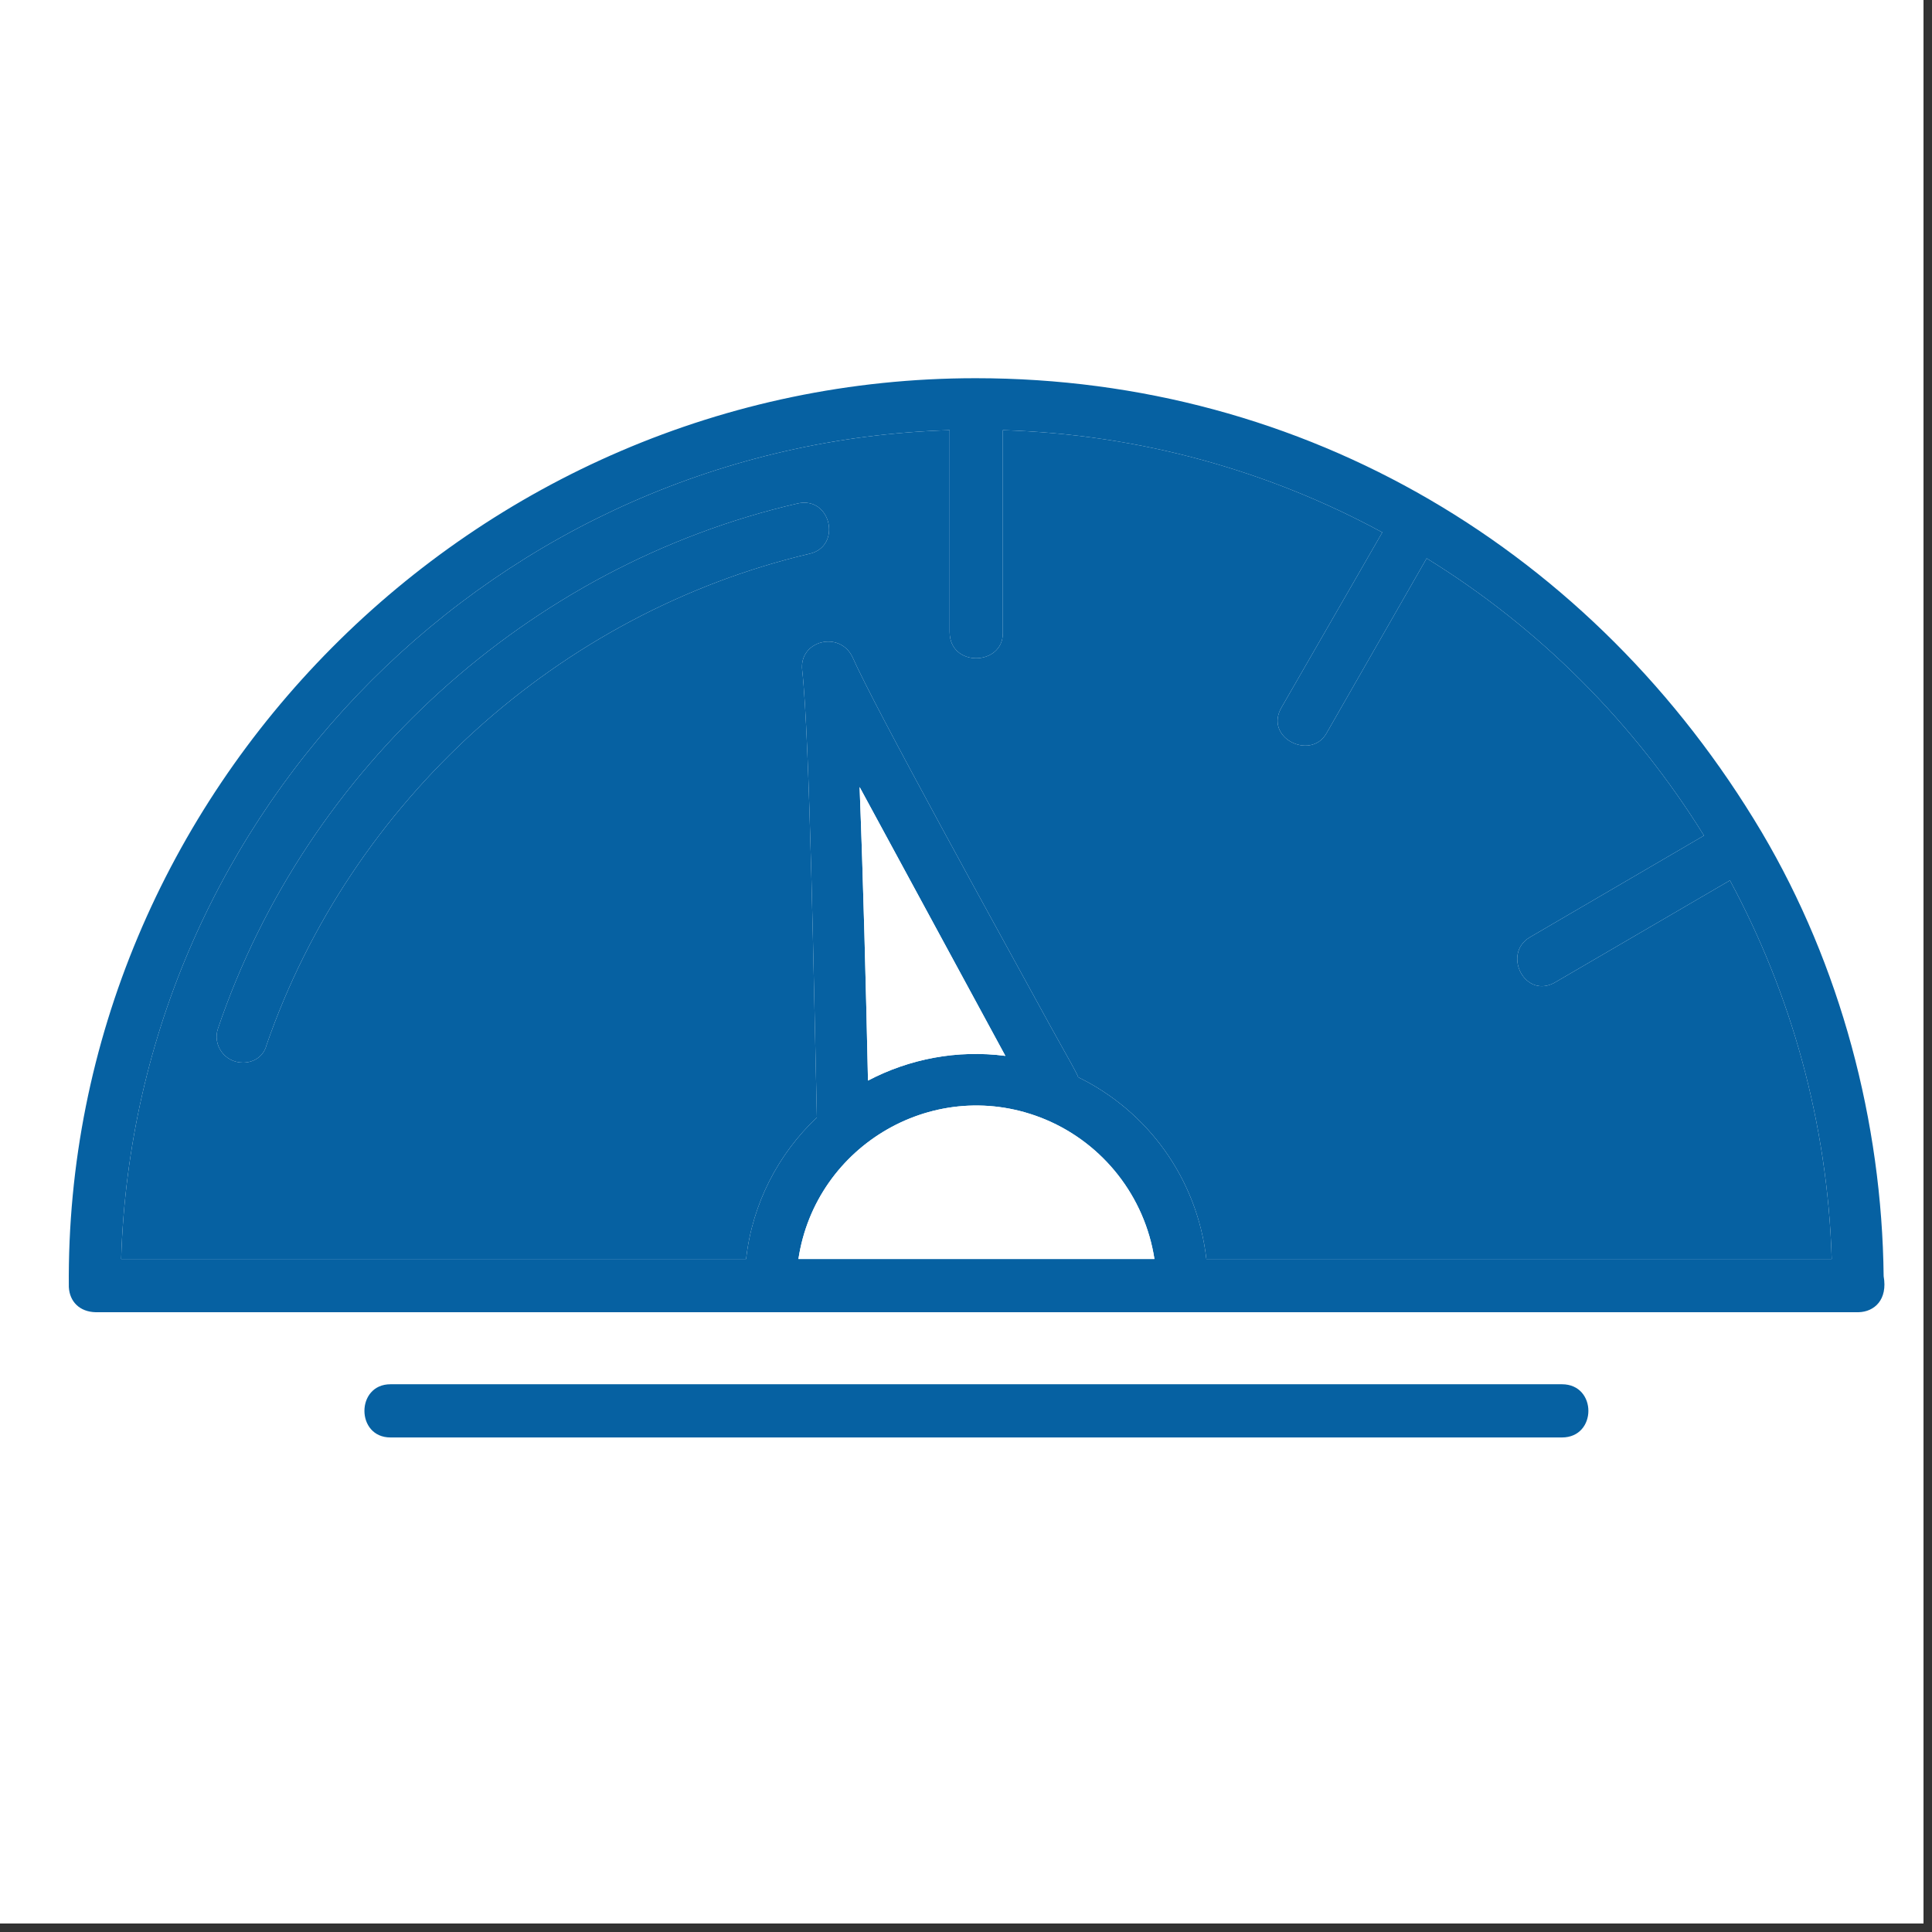 <svg xmlns="http://www.w3.org/2000/svg" xmlns:xlink="http://www.w3.org/1999/xlink" width="150" zoomAndPan="magnify" viewBox="0 0 112.5 112.5" height="150" preserveAspectRatio="xMidYMid meet" version="1.2"><rect x="0" y="0" width="112.5" height="112.5" fill="#333333" stroke="none"/><defs><clipPath id="e5cc0f3231"><path d="M 0 0 L 112.004 0 L 112.004 112.004 L 0 112.004 Z M 0 0 "/></clipPath><clipPath id="92278baec1"><path d="M 4.031 22 L 110 22 L 110 84 L 4.031 84 Z M 4.031 22 "/></clipPath></defs><g id="c2893cc2be"><g clip-rule="nonzero" clip-path="url(#e5cc0f3231)"><path style=" stroke:none;fill-rule:nonzero;fill:#ffffff;fill-opacity:1;" d="M 0 0 L 112.004 0 L 112.004 112.004 L 0 112.004 Z M 0 0 "/><path style=" stroke:none;fill-rule:nonzero;fill:#ffffff;fill-opacity:1;" d="M 0 0 L 112.004 0 L 112.004 112.004 L 0 112.004 Z M 0 0 "/></g><g clip-rule="nonzero" clip-path="url(#92278baec1)"><path style=" stroke:none;fill-rule:nonzero;fill:#0661a2;fill-opacity:1;" d="M 106.66 73.312 C 106.418 65.363 104.293 57.875 100.734 51.266 L 90.613 57.168 C 88.832 58.266 87.441 55.559 89.074 54.582 L 99.223 48.656 C 95.172 42.121 89.637 36.559 83.074 32.512 L 77.223 42.73 C 76.297 44.289 73.566 42.949 74.637 41.168 L 80.492 31 C 73.883 27.414 66.371 25.293 58.395 25.047 L 58.395 36.875 C 58.395 38.777 55.297 38.875 55.297 36.801 L 55.297 25.047 C 29.031 25.852 7.859 47.047 7.055 73.312 L 43.445 73.312 C 43.809 70.07 45.324 67.191 47.566 65.07 C 47.395 57.777 47.152 42.926 46.711 39.023 C 46.516 37.289 48.906 36.707 49.641 38.266 C 51.004 41.34 58.152 54.242 61.152 59.727 C 62.32 61.824 62.688 62.461 62.785 62.727 C 66.832 64.703 69.711 68.629 70.246 73.312 Z M 102.586 48.461 C 107.172 56.215 109.586 65.312 109.684 74.312 C 109.93 75.68 109.148 76.387 108.223 76.41 C 74.004 76.41 39.785 76.41 5.57 76.41 C 4.641 76.387 4.055 75.801 4.008 74.945 C 3.738 46.215 27.543 22.023 56.809 22.023 C 76.004 22.023 92.832 32.047 102.586 48.461 Z M 50.543 62.922 C 52.957 61.656 55.734 61.117 58.543 61.484 L 50.055 45.828 C 50.273 51.484 50.418 57.242 50.543 62.922 Z M 60.883 65.191 C 54.516 62.531 47.492 66.656 46.492 73.312 L 67.223 73.312 C 66.664 69.68 64.246 66.605 60.883 65.191 Z M 90.953 83.703 L 22.738 83.703 C 20.715 83.703 20.715 80.605 22.738 80.605 L 90.953 80.605 C 93.004 80.605 93.004 83.703 90.953 83.703 Z M 14.152 61.875 C 13.055 61.875 12.375 60.824 12.691 59.898 C 17.836 44.703 30.812 32.926 46.445 29.316 C 48.395 28.875 49.031 31.805 47.152 32.242 C 32.543 35.68 20.422 46.68 15.52 60.852 C 15.348 61.531 14.762 61.875 14.152 61.875 Z M 14.152 61.875 "/></g><path style=" stroke:none;fill-rule:evenodd;fill:#0661a2;fill-opacity:1;" d="M 74.637 41.168 L 80.492 31 C 73.883 27.414 66.371 25.293 58.395 25.047 L 58.395 36.875 C 58.395 38.777 55.297 38.875 55.297 36.801 L 55.297 25.047 C 29.031 25.852 7.859 47.047 7.055 73.312 L 43.445 73.312 C 43.809 70.07 45.324 67.191 47.566 65.07 C 47.395 57.777 47.152 42.926 46.711 39.023 C 46.516 37.289 48.906 36.707 49.641 38.266 C 51.004 41.34 58.152 54.242 61.152 59.727 C 62.32 61.824 62.688 62.461 62.785 62.727 C 66.832 64.703 69.711 68.629 70.246 73.312 L 106.66 73.312 C 106.418 65.363 104.293 57.875 100.734 51.266 L 90.613 57.168 C 88.832 58.266 87.441 55.559 89.074 54.582 L 99.223 48.656 C 95.172 42.121 89.637 36.559 83.074 32.512 L 77.223 42.73 C 76.297 44.289 73.566 42.949 74.637 41.168 Z M 47.152 32.242 C 32.543 35.68 20.422 46.68 15.52 60.852 C 15.348 61.531 14.762 61.875 14.152 61.875 C 13.055 61.875 12.375 60.824 12.691 59.898 C 17.836 44.703 30.812 32.926 46.445 29.316 C 48.395 28.875 49.031 31.805 47.152 32.242 Z M 47.152 32.242 "/><path style=" stroke:none;fill-rule:evenodd;fill:#ffffff;fill-opacity:1;" d="M 67.223 73.312 C 66.664 69.68 64.246 66.605 60.883 65.191 C 54.516 62.531 47.492 66.656 46.492 73.312 Z M 67.223 73.312 "/><path style=" stroke:none;fill-rule:evenodd;fill:#ffffff;fill-opacity:1;" d="M 58.543 61.484 L 50.055 45.828 C 50.273 51.484 50.418 57.242 50.543 62.922 C 52.957 61.656 55.734 61.117 58.543 61.484 Z M 58.543 61.484 "/></g></svg>